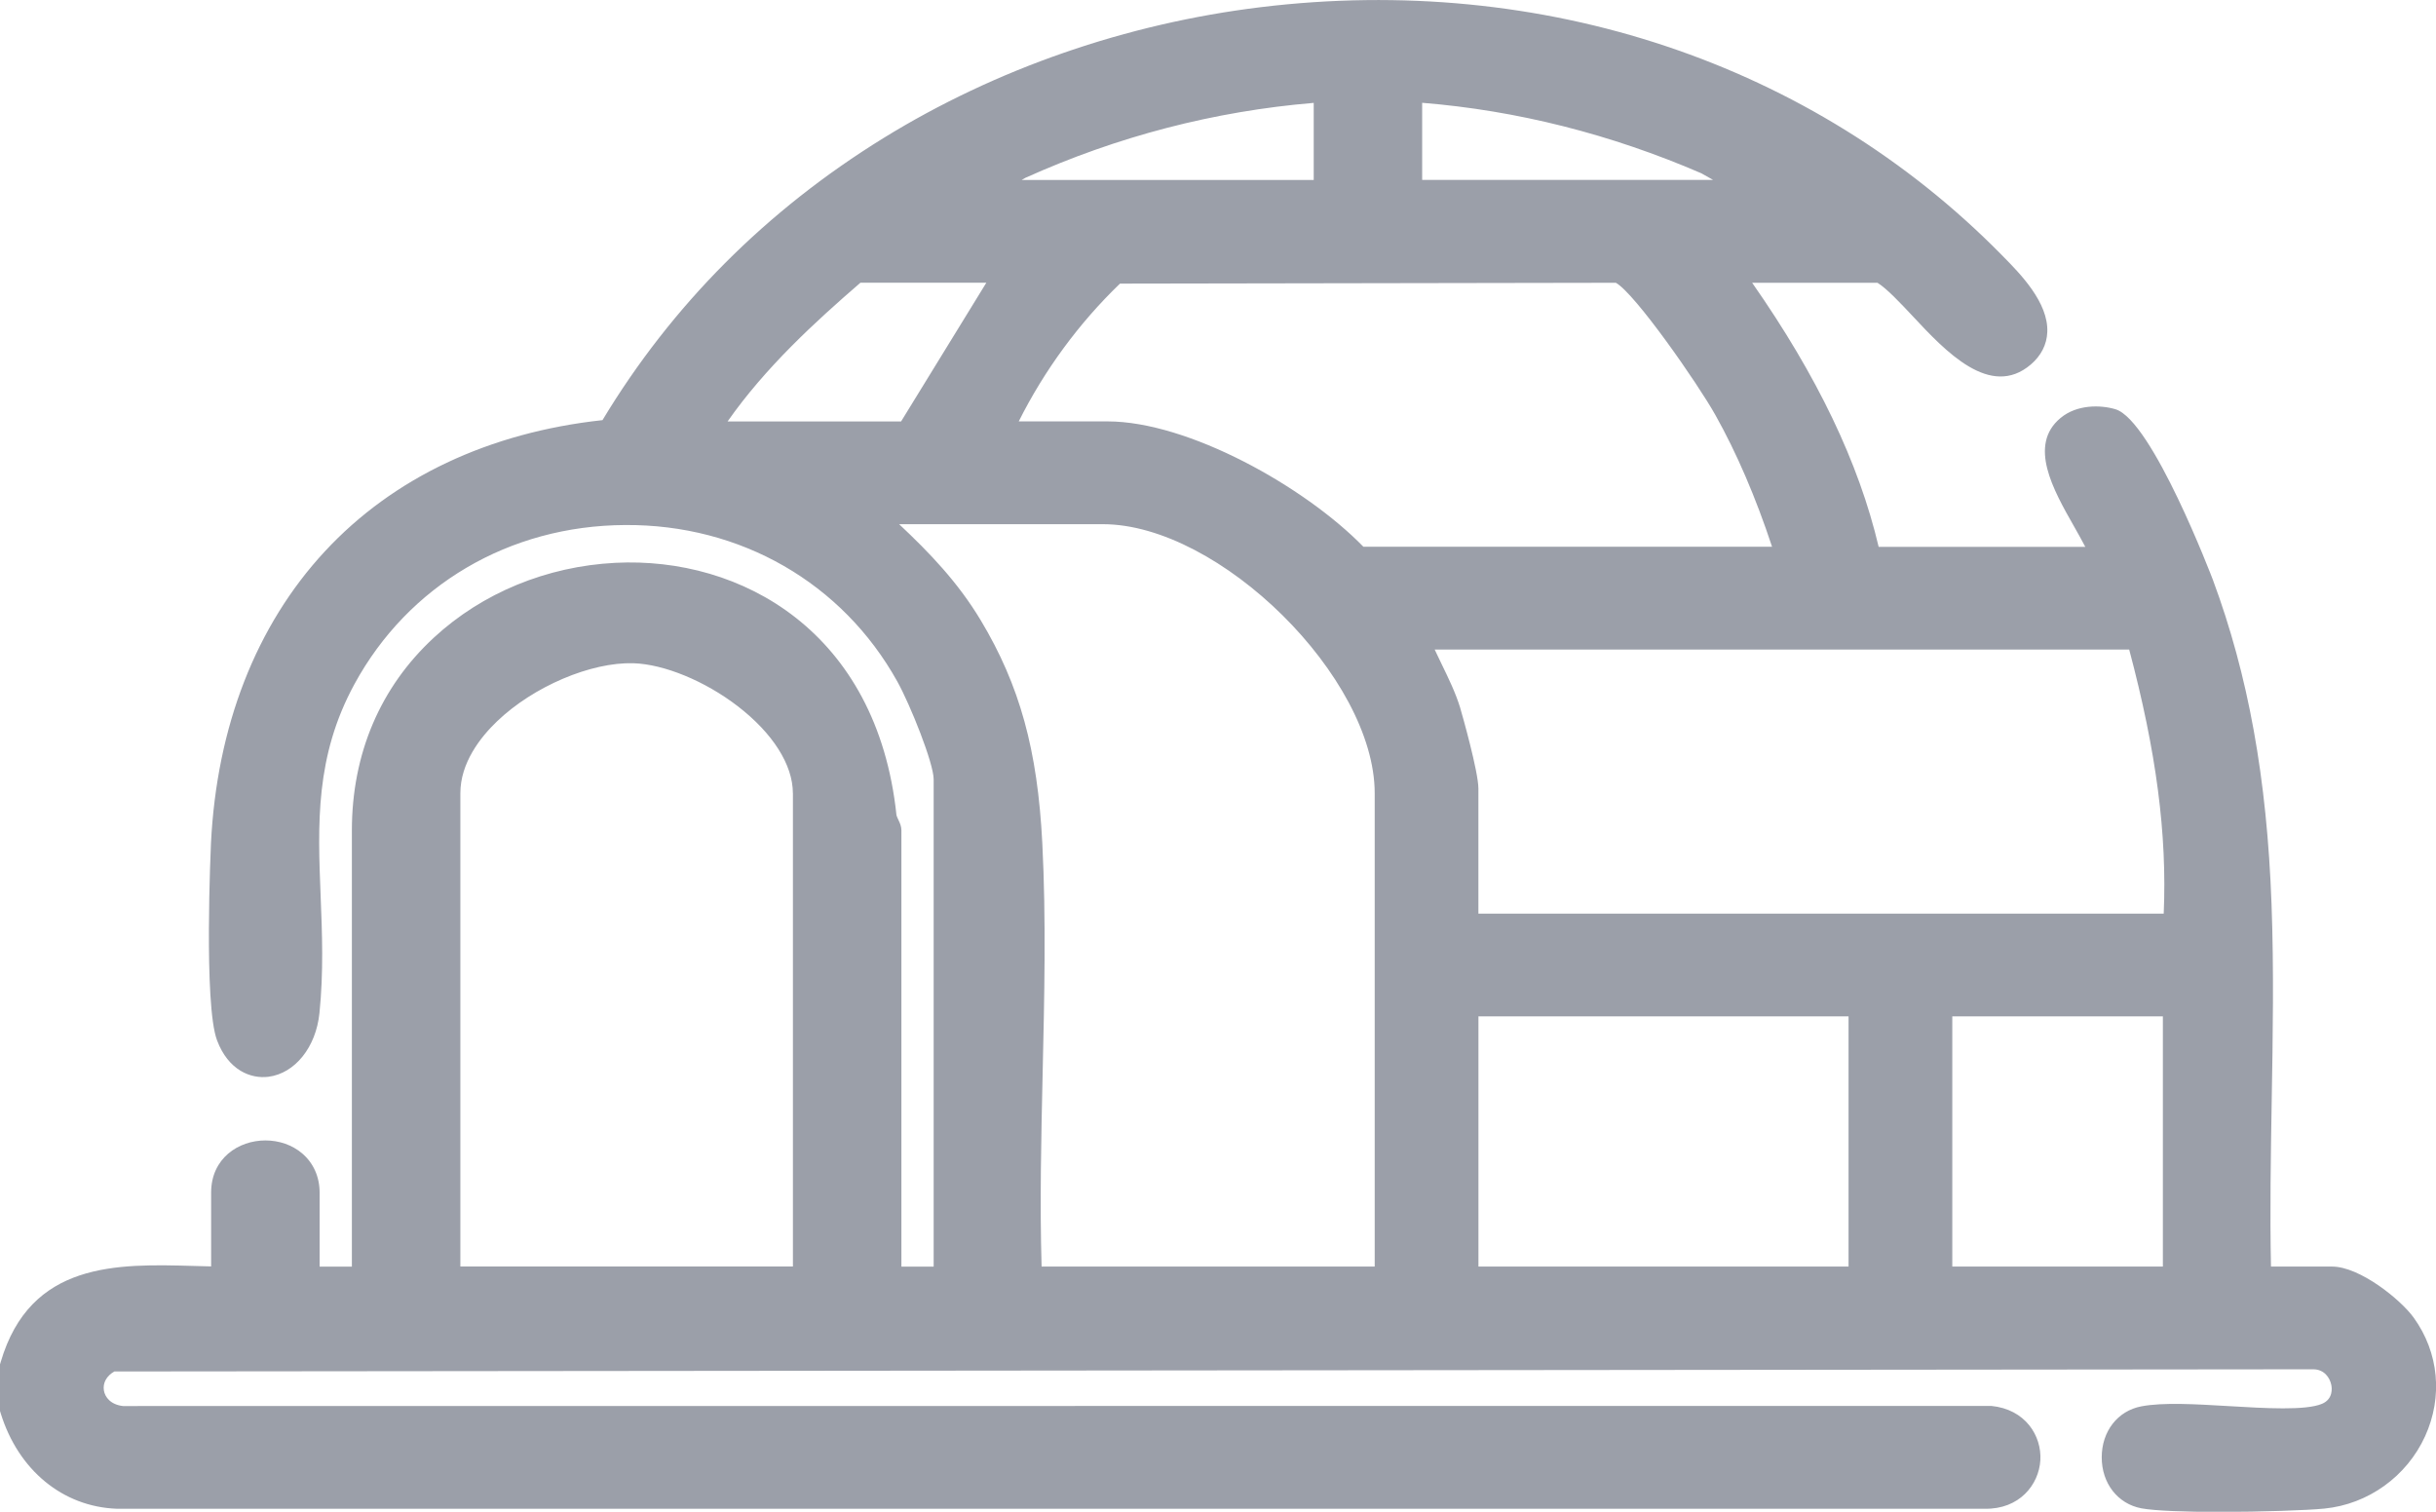 <svg xmlns="http://www.w3.org/2000/svg" width="58" height="36" viewBox="0 0 58 36" fill="none"><g clip-path="url(#clip0_264_1441)"><path d="M57.468 31.377C57.159 30.948 56.186 30.162 55.526 30.162H54.071C54.043 28.852 54.067 27.519 54.088 26.228C54.115 24.685 54.142 23.092 54.084 21.525C53.974 18.53 53.53 16.077 52.687 13.806C52.672 13.768 51.241 10.004 50.366 9.745C50.007 9.639 49.45 9.63 49.06 9.954C48.283 10.6 48.889 11.668 49.377 12.527C49.472 12.696 49.57 12.867 49.65 13.023H44.73C44.258 11.02 43.269 8.954 41.718 6.734H44.702C44.922 6.869 45.249 7.218 45.541 7.529C46.319 8.363 47.386 9.504 48.352 8.681C48.597 8.472 48.734 8.205 48.745 7.909C48.776 7.204 48.097 6.516 47.691 6.104L47.654 6.066C43.161 1.502 36.734 -0.646 30.016 0.171C26.815 0.561 23.71 1.638 21.035 3.288C18.244 5.011 15.995 7.268 14.345 10.005C11.643 10.298 9.359 11.377 7.732 13.133C6.096 14.899 5.16 17.301 5.023 20.083C5.022 20.121 4.845 23.92 5.168 24.775C5.439 25.495 5.978 25.695 6.392 25.642C7.024 25.561 7.524 24.937 7.606 24.125C7.706 23.146 7.67 22.224 7.634 21.333C7.566 19.625 7.503 18.012 8.438 16.294C9.721 13.934 12.129 12.516 14.882 12.503C17.631 12.483 20.058 13.881 21.364 16.228C21.674 16.786 22.23 18.175 22.23 18.559V30.163H21.462V19.776C21.462 19.678 21.428 19.604 21.395 19.535C21.38 19.502 21.348 19.435 21.344 19.407C20.883 15.046 17.65 13.25 14.65 13.403C13.017 13.487 11.484 14.119 10.334 15.181C9.054 16.362 8.378 17.952 8.378 19.776V30.163H7.61V28.4C7.61 28.025 7.462 27.693 7.191 27.464C6.958 27.267 6.647 27.158 6.319 27.158C5.677 27.158 5.027 27.585 5.027 28.4V30.158C4.889 30.155 4.751 30.151 4.615 30.147C2.79 30.096 0.721 30.037 0.016 32.437L0 32.49V33.601L0.017 33.657C0.436 35.009 1.494 35.881 2.779 35.929H47.258C48.08 35.944 48.545 35.357 48.58 34.773C48.613 34.19 48.223 33.56 47.411 33.48H47.392L2.928 33.483C2.635 33.45 2.501 33.273 2.474 33.115C2.444 32.934 2.535 32.767 2.722 32.66L55.079 32.608C55.34 32.61 55.472 32.809 55.507 32.979C55.523 33.056 55.553 33.317 55.286 33.43C54.898 33.594 53.928 33.536 53.072 33.485C52.269 33.438 51.509 33.392 50.986 33.49C50.42 33.597 50.041 34.085 50.041 34.705C50.041 35.324 50.422 35.812 50.986 35.919C51.315 35.98 52.051 36.004 52.835 36.004C53.844 36.004 54.933 35.966 55.343 35.925C56.383 35.822 57.303 35.161 57.74 34.203C58.168 33.265 58.068 32.209 57.471 31.381L57.468 31.377ZM34.769 16.863C34.655 16.493 34.49 16.155 34.33 15.826C34.272 15.706 34.213 15.586 34.159 15.468H50.695C51.342 17.899 51.599 19.867 51.517 21.757H35.2V18.779C35.2 18.378 34.811 17.007 34.768 16.863H34.769ZM24.817 20.082C24.704 17.86 24.28 16.321 23.352 14.773C22.808 13.866 22.134 13.165 21.408 12.483H26.258C29.04 12.483 32.731 16.136 32.731 18.89V30.162H24.8C24.755 28.64 24.791 27.073 24.825 25.553C24.866 23.75 24.909 21.884 24.817 20.082ZM32.463 13.021C31.061 11.583 28.286 10.035 26.37 10.035H24.256C24.866 8.817 25.689 7.695 26.666 6.754L38.473 6.734C38.931 6.99 40.422 9.132 40.842 9.882C41.349 10.786 41.802 11.84 42.192 13.02H32.462L32.463 13.021ZM24.325 4.286L24.411 4.236C26.603 3.248 28.91 2.648 31.279 2.45V4.286H24.325ZM23.484 6.733L21.454 10.037H17.323C18.225 8.748 19.408 7.665 20.486 6.733H23.483H23.484ZM33.861 4.286V2.448C36.119 2.631 38.353 3.195 40.509 4.127L40.789 4.285H33.862L33.861 4.286ZM44.013 24.204V30.162H35.201V24.204H44.013ZM51.497 24.204V30.162H46.483V24.204H51.497ZM18.879 18.889V30.16H10.961V18.889C10.961 18.167 11.436 17.559 11.835 17.177C12.704 16.344 14.071 15.765 15.08 15.794C15.812 15.817 16.786 16.218 17.562 16.815C18.399 17.458 18.878 18.214 18.878 18.889H18.879Z" fill="#9B9FA9"></path></g><defs><clipPath id="clip0_264_1441"><rect width="58" height="36" fill="white"></rect></clipPath></defs></svg>